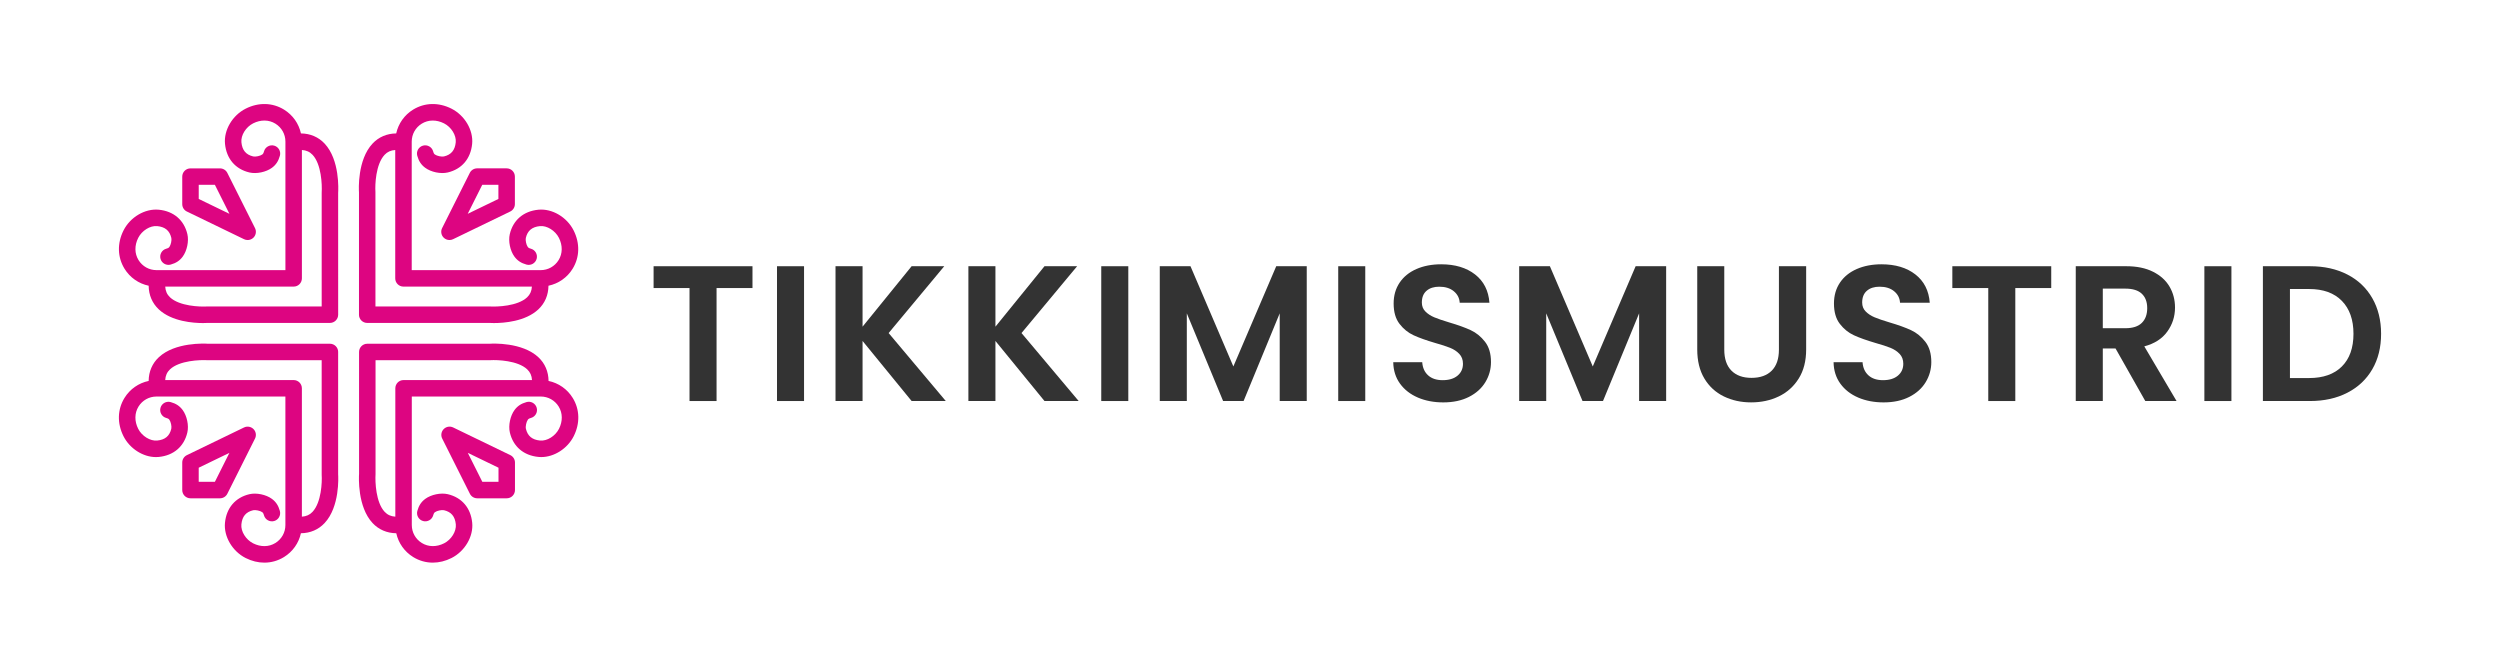 <svg xmlns="http://www.w3.org/2000/svg" id="Layer_1" width="300" height="80" viewBox="0 0 300 80"><path d="M17.839,34.287c.012,1.122.432,2.104,1.218,2.84,1.563,1.463,4.158,1.64,5.304,1.64.285,0,.48-.011.547-.016h14.683c.546,0,.989-.442.989-.989l-.002-14.611c.026-.4.205-3.966-1.624-5.921-.736-.787-1.718-1.206-2.84-1.22-.26-1.176-.974-2.206-2.031-2.857-1.38-.85-3.056-.894-4.596-.117-1.601.806-2.646,2.584-2.486,4.228.174,1.784,1.243,3.035,2.934,3.433.837.197,1.998-.045,2.7-.564.482-.356.775-.802.952-1.444.145-.527-.165-1.071-.691-1.215-.524-.143-1.071.165-1.215.691-.074.27-.142.32-.221.379-.23.171-.8.292-1.072.229-.875-.206-1.326-.747-1.419-1.7-.081-.835.537-1.833,1.407-2.271.913-.46,1.886-.447,2.669.035.755.465,1.205,1.271,1.205,2.157v15.421h-15.47c-.886,0-1.692-.451-2.157-1.206-.483-.784-.496-1.757-.035-2.669.439-.87,1.436-1.49,2.272-1.408.954.092,1.494.543,1.7,1.419.064.27-.058.84-.229,1.072-.059.079-.109.146-.378.221-.526.144-.836.689-.691,1.215.144.527.691.836,1.215.691.643-.177,1.088-.47,1.444-.951.519-.701.762-1.862.564-2.7-.398-1.692-1.649-2.761-3.433-2.934-1.654-.157-3.422.886-4.229,2.486-.775,1.54-.732,3.215.118,4.596.659,1.07,1.705,1.788,2.9,2.04ZM38.602,23.087v13.688l-13.758.002c-.849.055-3.312-.037-4.438-1.095-.367-.345-.548-.761-.579-1.289h15.362c.009,0,.016-.002.025-.002.008 0.0.016.002.025.002.546,0,.989-.442.989-.989v-15.404c.523.034.938.215,1.281.58,1.059,1.128,1.151,3.589,1.095,4.507Z" fill="#dd0581"></path><path d="M22.428,25.384l6.859,3.321c.137.067.284.099.431.099.259,0,.514-.102.704-.294.297-.302.369-.759.18-1.137l-3.321-6.623c-.167-.334-.51-.545-.884-.545h-3.538c-.546,0-.989.442-.989.989v3.302c0,.379.217.725.558.89ZM23.847,22.18h1.94l1.743,3.477-3.683-1.783v-1.694Z" fill="#dd0581"></path><path d="M56.375,20.749l-3.321,6.623c-.19.378-.118.836.18,1.137.19.193.445.294.704.294.146,0,.293-.032.431-.099l6.859-3.321c.341-.165.558-.511.558-.89v-3.302c0-.546-.443-.989-.989-.989h-3.538c-.374,0-.716.211-.884.545ZM57.868,22.18h1.94v1.694l-3.683,1.783,1.743-3.477Z" fill="#dd0581"></path><path d="M43.076,37.763c0,.546.443.989.989.989l14.618-.002c.08.005.29.017.59.017,1.183,0,3.768-.181,5.326-1.639.786-.736,1.206-1.718,1.218-2.84,1.194-.252,2.241-.97,2.9-2.04.851-1.381.893-3.056.118-4.596-.806-1.6-2.579-2.647-4.228-2.486-1.784.173-3.036,1.242-3.433,2.934-.198.839.045,2.0.563,2.699.357.482.802.776,1.445.952.526.145,1.071-.165,1.215-.691.145-.526-.165-1.071-.691-1.215-.27-.074-.32-.142-.379-.222-.171-.23-.292-.8-.228-1.071.206-.875.746-1.326,1.7-1.418.828-.083,1.832.537,2.27,1.408.46.913.447,1.886-.035,2.669-.465.755-1.272,1.206-2.157,1.206h-15.47v-15.421c0-.886.45-1.692,1.205-2.157.784-.482,1.757-.496,2.67-.036.871.439,1.489,1.436,1.407,2.271-.093.953-.544,1.494-1.419,1.7-.271.063-.84-.059-1.072-.229-.079-.058-.147-.108-.221-.379-.144-.526-.691-.835-1.215-.691-.526.144-.836.688-.691,1.215.176.643.47,1.088.952,1.444.701.519,1.862.761,2.7.564,1.691-.398,2.76-1.649,2.934-3.433.16-1.644-.886-3.422-2.486-4.228-1.539-.776-3.215-.733-4.596.117-1.057.651-1.771,1.68-2.031,2.857-1.122.013-2.104.433-2.84,1.22-1.83,1.954-1.651,5.521-1.626,5.856v14.676ZM46.146,18.582c.343-.367.758-.548,1.282-.582v15.404c0,.546.443.989.989.989.009,0,.016-.002.025-.002.008 0.0.016.002.025.002h15.362c-.031.527-.212.944-.579,1.289-1.126,1.057-3.59,1.149-4.502,1.093h-13.694l-.002-13.752c-.057-.85.031-3.303,1.095-4.44Z" fill="#dd0581"></path><path d="M27.28,59.251l3.321-6.623c.19-.378.118-.836-.18-1.137-.298-.301-.754-.379-1.135-.196l-6.859,3.321c-.341.165-.558.511-.558.89v3.302c0,.546.443.989.989.989h3.538c.374,0,.716-.211.884-.545ZM25.786,57.82h-1.94v-1.694l3.683-1.783-1.743,3.477Z" fill="#dd0581"></path><path d="M40.579,42.237c0-.546-.443-.989-.989-.989l-14.618.002c-.399-.027-3.964-.205-5.916,1.622-.786.736-1.206,1.718-1.218,2.84-1.194.252-2.241.97-2.9,2.04-.851,1.381-.894,3.056-.118,4.596.752,1.492,2.35,2.502,3.894,2.502.112,0,.223-.005.334-.016,1.784-.173,3.036-1.242,3.433-2.934.198-.839-.045-2-.564-2.699-.356-.482-.801-.776-1.444-.952-.523-.144-1.07.165-1.215.691-.145.526.165,1.071.691,1.215.27.074.32.142.379.222.171.23.292.8.228,1.071-.206.875-.746,1.326-1.7,1.418-.826.081-1.833-.537-2.271-1.407-.46-.913-.447-1.886.035-2.669.465-.755,1.272-1.206,2.157-1.206h15.47v15.421c0,.886-.45,1.692-1.205,2.157-.784.483-1.757.495-2.669.036-.871-.439-1.489-1.436-1.407-2.271.093-.954.544-1.494,1.419-1.7.27-.062.84.059,1.071.228.079.059.147.109.221.38.144.526.691.835,1.215.691.526-.144.836-.688.691-1.215-.176-.642-.47-1.088-.952-1.445-.702-.518-1.863-.761-2.7-.563-1.691.398-2.76,1.649-2.934,3.433-.16,1.644.886,3.422,2.486,4.228.732.369,1.494.553,2.241.552.824,0,1.63-.224,2.355-.67,1.057-.651,1.771-1.68,2.031-2.857,1.123-.013,2.104-.433,2.841-1.22,1.83-1.954,1.651-5.521,1.626-5.856v-14.676ZM37.509,61.418c-.343.367-.758.548-1.283.582v-15.404c0-.546-.443-.989-.989-.989-.009,0-.016.002-.025.002-.008-0-.016-.002-.025-.002h-15.362c.031-.527.212-.944.579-1.289,1.126-1.057,3.584-1.148,4.502-1.093h13.694l.002,13.752c.057.85-.031,3.303-1.095,4.44Z" fill="#dd0581"></path><path d="M68.727,47.753c-.658-1.07-1.705-1.788-2.9-2.04-.012-1.122-.432-2.104-1.218-2.84-1.952-1.827-5.513-1.648-5.851-1.624h-14.683c-.546,0-.989.442-.989.989l.002,14.611c-.026.4-.205,3.966,1.624,5.921.736.787,1.718,1.206,2.84,1.22.26,1.176.975,2.205,2.031,2.856.725.447,1.53.671,2.355.671.747-0,1.509-.184,2.241-.553,1.601-.806,2.646-2.584,2.486-4.228-.174-1.784-1.243-3.035-2.934-3.433-.835-.198-1.998.045-2.7.564-.481.357-.775.802-.951,1.444-.145.527.165,1.071.691,1.215.524.144,1.071-.165,1.215-.691.075-.271.143-.321.221-.379.231-.171.804-.291,1.072-.229.875.206,1.326.746,1.419,1.7.081.835-.537,1.833-1.407,2.271-.913.46-1.886.447-2.669-.036-.756-.465-1.206-1.271-1.206-2.157v-15.421h15.47c.886,0,1.692.451,2.157,1.206.482.783.495,1.756.035,2.669-.438.87-1.431,1.489-2.271,1.407-.954-.092-1.494-.543-1.7-1.419-.064-.27.058-.84.23-1.072.058-.079.108-.146.378-.221.526-.144.836-.689.691-1.215-.145-.527-.69-.836-1.215-.691-.643.177-1.088.47-1.444.951-.519.701-.762,1.862-.564,2.7.398,1.692,1.649,2.761,3.433,2.934.111.011.223.016.335.016,1.545-0,3.142-1.01,3.894-2.502.775-1.54.733-3.215-.118-4.596ZM45.065,56.913v-13.688l13.758-.002c.855-.055,3.312.038,4.438,1.095.367.345.548.761.579,1.289h-15.362c-.009,0-.016.002-.025.002-.008-0-.016-.002-.025-.002-.546,0-.989.442-.989.989v15.404c-.523-.034-.937-.215-1.28-.58-1.059-1.128-1.151-3.589-1.095-4.507Z" fill="#dd0581"></path><path d="M61.239,54.616l-6.859-3.321c-.38-.185-.837-.106-1.135.196-.297.302-.369.759-.18,1.137l3.321,6.623c.167.334.51.545.884.545h3.538c.546,0,.989-.442.989-.989v-3.302c0-.379-.217-.725-.558-.89ZM59.82,57.82h-1.94l-1.743-3.477,3.683,1.783v1.694Z" fill="#dd0581"></path><path d="M90.298,31.947v2.619h-4.311v13.558h-3.245v-13.558h-4.311v-2.619h11.866Z" fill="#333"></path><path d="M96.485,31.947v16.176h-3.245v-16.176h3.245Z" fill="#333"></path><path d="M109.394,48.123l-5.887-7.208v7.208h-3.245v-16.176h3.245v7.254l5.887-7.254h3.916l-6.674,8.019,6.859,8.158h-4.102Z" fill="#333"></path><path d="M125.339,48.123l-5.887-7.208v7.208h-3.245v-16.176h3.245v7.254l5.887-7.254h3.916l-6.674,8.019,6.859,8.158h-4.102Z" fill="#333"></path><path d="M135.396,31.947v16.176h-3.245v-16.176h3.245Z" fill="#333"></path><path d="M156.809,31.947v16.176h-3.244v-10.521l-4.334,10.521h-2.457l-4.356-10.521v10.521h-3.245v-16.176h3.686l5.145,12.028,5.145-12.028h3.662Z" fill="#333"></path><path d="M163.832,31.947v16.176h-3.245v-16.176h3.245Z" fill="#333"></path><path d="M170.146,47.706c-.903-.386-1.618-.942-2.144-1.669-.525-.726-.796-1.583-.812-2.572h3.477c.046.665.281,1.19.707,1.576.425.387,1.008.58,1.75.58.756,0,1.352-.182,1.784-.544s.648-.838.648-1.425c0-.479-.146-.873-.44-1.182-.293-.309-.66-.552-1.101-.73-.44-.177-1.047-.375-1.819-.591-1.051-.309-1.904-.614-2.561-.916-.657-.301-1.221-.757-1.691-1.367-.472-.61-.707-1.425-.707-2.445,0-.958.239-1.792.718-2.503.479-.71,1.151-1.255,2.017-1.634.865-.378,1.854-.568,2.967-.568,1.668,0,3.024.406,4.066,1.217,1.043.811,1.619,1.943,1.727,3.396h-3.568c-.031-.557-.267-1.016-.707-1.379-.44-.363-1.023-.545-1.75-.545-.634,0-1.14.162-1.518.487-.379.324-.567.796-.567,1.414,0,.433.143.792.429,1.078.285.286.641.518,1.065.695.425.178,1.023.382,1.796.614,1.051.309,1.908.618,2.573.927.664.31,1.235.773,1.715,1.391.479.618.718,1.429.718,2.434,0,.865-.224,1.668-.672,2.41-.448.741-1.104,1.333-1.97,1.773-.865.44-1.893.66-3.082.66-1.128,0-2.144-.193-3.048-.579Z" fill="#333"></path><path d="M199.938,31.947v16.176h-3.244v-10.521l-4.334,10.521h-2.457l-4.356-10.521v10.521h-3.245v-16.176h3.686l5.145,12.028,5.145-12.028h3.662Z" fill="#333"></path><path d="M206.913,31.947v10.012c0,1.097.286,1.935.857,2.515.572.579,1.375.869,2.41.869,1.051,0,1.862-.29,2.434-.869.571-.58.857-1.417.857-2.515v-10.012h3.268v9.988c0,1.375-.297,2.538-.892,3.488s-1.391,1.665-2.388,2.144c-.996.479-2.104.718-3.325.718-1.205,0-2.298-.239-3.279-.718s-1.758-1.193-2.329-2.144-.857-2.113-.857-3.488v-9.988h3.244Z" fill="#333"></path><path d="M222.985,47.706c-.903-.386-1.618-.942-2.144-1.669-.525-.726-.796-1.583-.812-2.572h3.477c.046.665.281,1.19.707,1.576.425.387,1.008.58,1.75.58.756,0,1.352-.182,1.784-.544s.648-.838.648-1.425c0-.479-.146-.873-.44-1.182-.293-.309-.66-.552-1.101-.73-.44-.177-1.047-.375-1.819-.591-1.051-.309-1.904-.614-2.561-.916-.657-.301-1.221-.757-1.691-1.367-.472-.61-.707-1.425-.707-2.445,0-.958.239-1.792.718-2.503.479-.71,1.151-1.255,2.017-1.634.865-.378,1.854-.568,2.967-.568,1.668,0,3.024.406,4.066,1.217,1.043.811,1.619,1.943,1.727,3.396h-3.568c-.031-.557-.267-1.016-.707-1.379-.44-.363-1.023-.545-1.75-.545-.634,0-1.14.162-1.518.487-.379.324-.567.796-.567,1.414,0,.433.143.792.429,1.078.285.286.641.518,1.065.695.425.178,1.023.382,1.796.614,1.051.309,1.908.618,2.573.927.664.31,1.235.773,1.715,1.391.479.618.718,1.429.718,2.434,0,.865-.224,1.668-.672,2.41-.448.741-1.104,1.333-1.97,1.773-.865.44-1.893.66-3.082.66-1.128,0-2.144-.193-3.048-.579Z" fill="#333"></path><path d="M246.148,31.947v2.619h-4.311v13.558h-3.245v-13.558h-4.311v-2.619h11.866Z" fill="#333"></path><path d="M257.434,48.123l-3.569-6.304h-1.529v6.304h-3.245v-16.176h6.072c1.252,0,2.317.22,3.198.661s1.541,1.035,1.981,1.784c.44.75.66,1.588.66,2.515,0,1.066-.309,2.028-.927,2.885s-1.537,1.449-2.758,1.773l3.87,6.559h-3.754ZM252.336,39.386h2.711c.881,0,1.537-.212,1.971-.638.432-.425.648-1.016.648-1.772,0-.742-.217-1.317-.648-1.727-.434-.409-1.09-.614-1.971-.614h-2.711v4.751Z" fill="#333"></path><path d="M267.77,31.947v16.176h-3.245v-16.176h3.245Z" fill="#333"></path><path d="M281.687,32.943c1.29.665,2.286,1.611,2.989,2.839.703,1.229,1.055,2.654,1.055,4.276s-.352,3.04-1.055,4.252c-.703,1.213-1.699,2.152-2.989,2.816-1.29.665-2.785.997-4.484.997h-5.655v-16.176h5.655c1.699,0,3.194.333,4.484.997ZM281.027,43.975c.927-.927,1.39-2.232,1.39-3.917,0-1.684-.463-3.001-1.39-3.951-.928-.95-2.241-1.425-3.94-1.425h-2.294v10.684h2.294c1.699,0,3.013-.463,3.94-1.391Z" fill="#333"></path></svg>